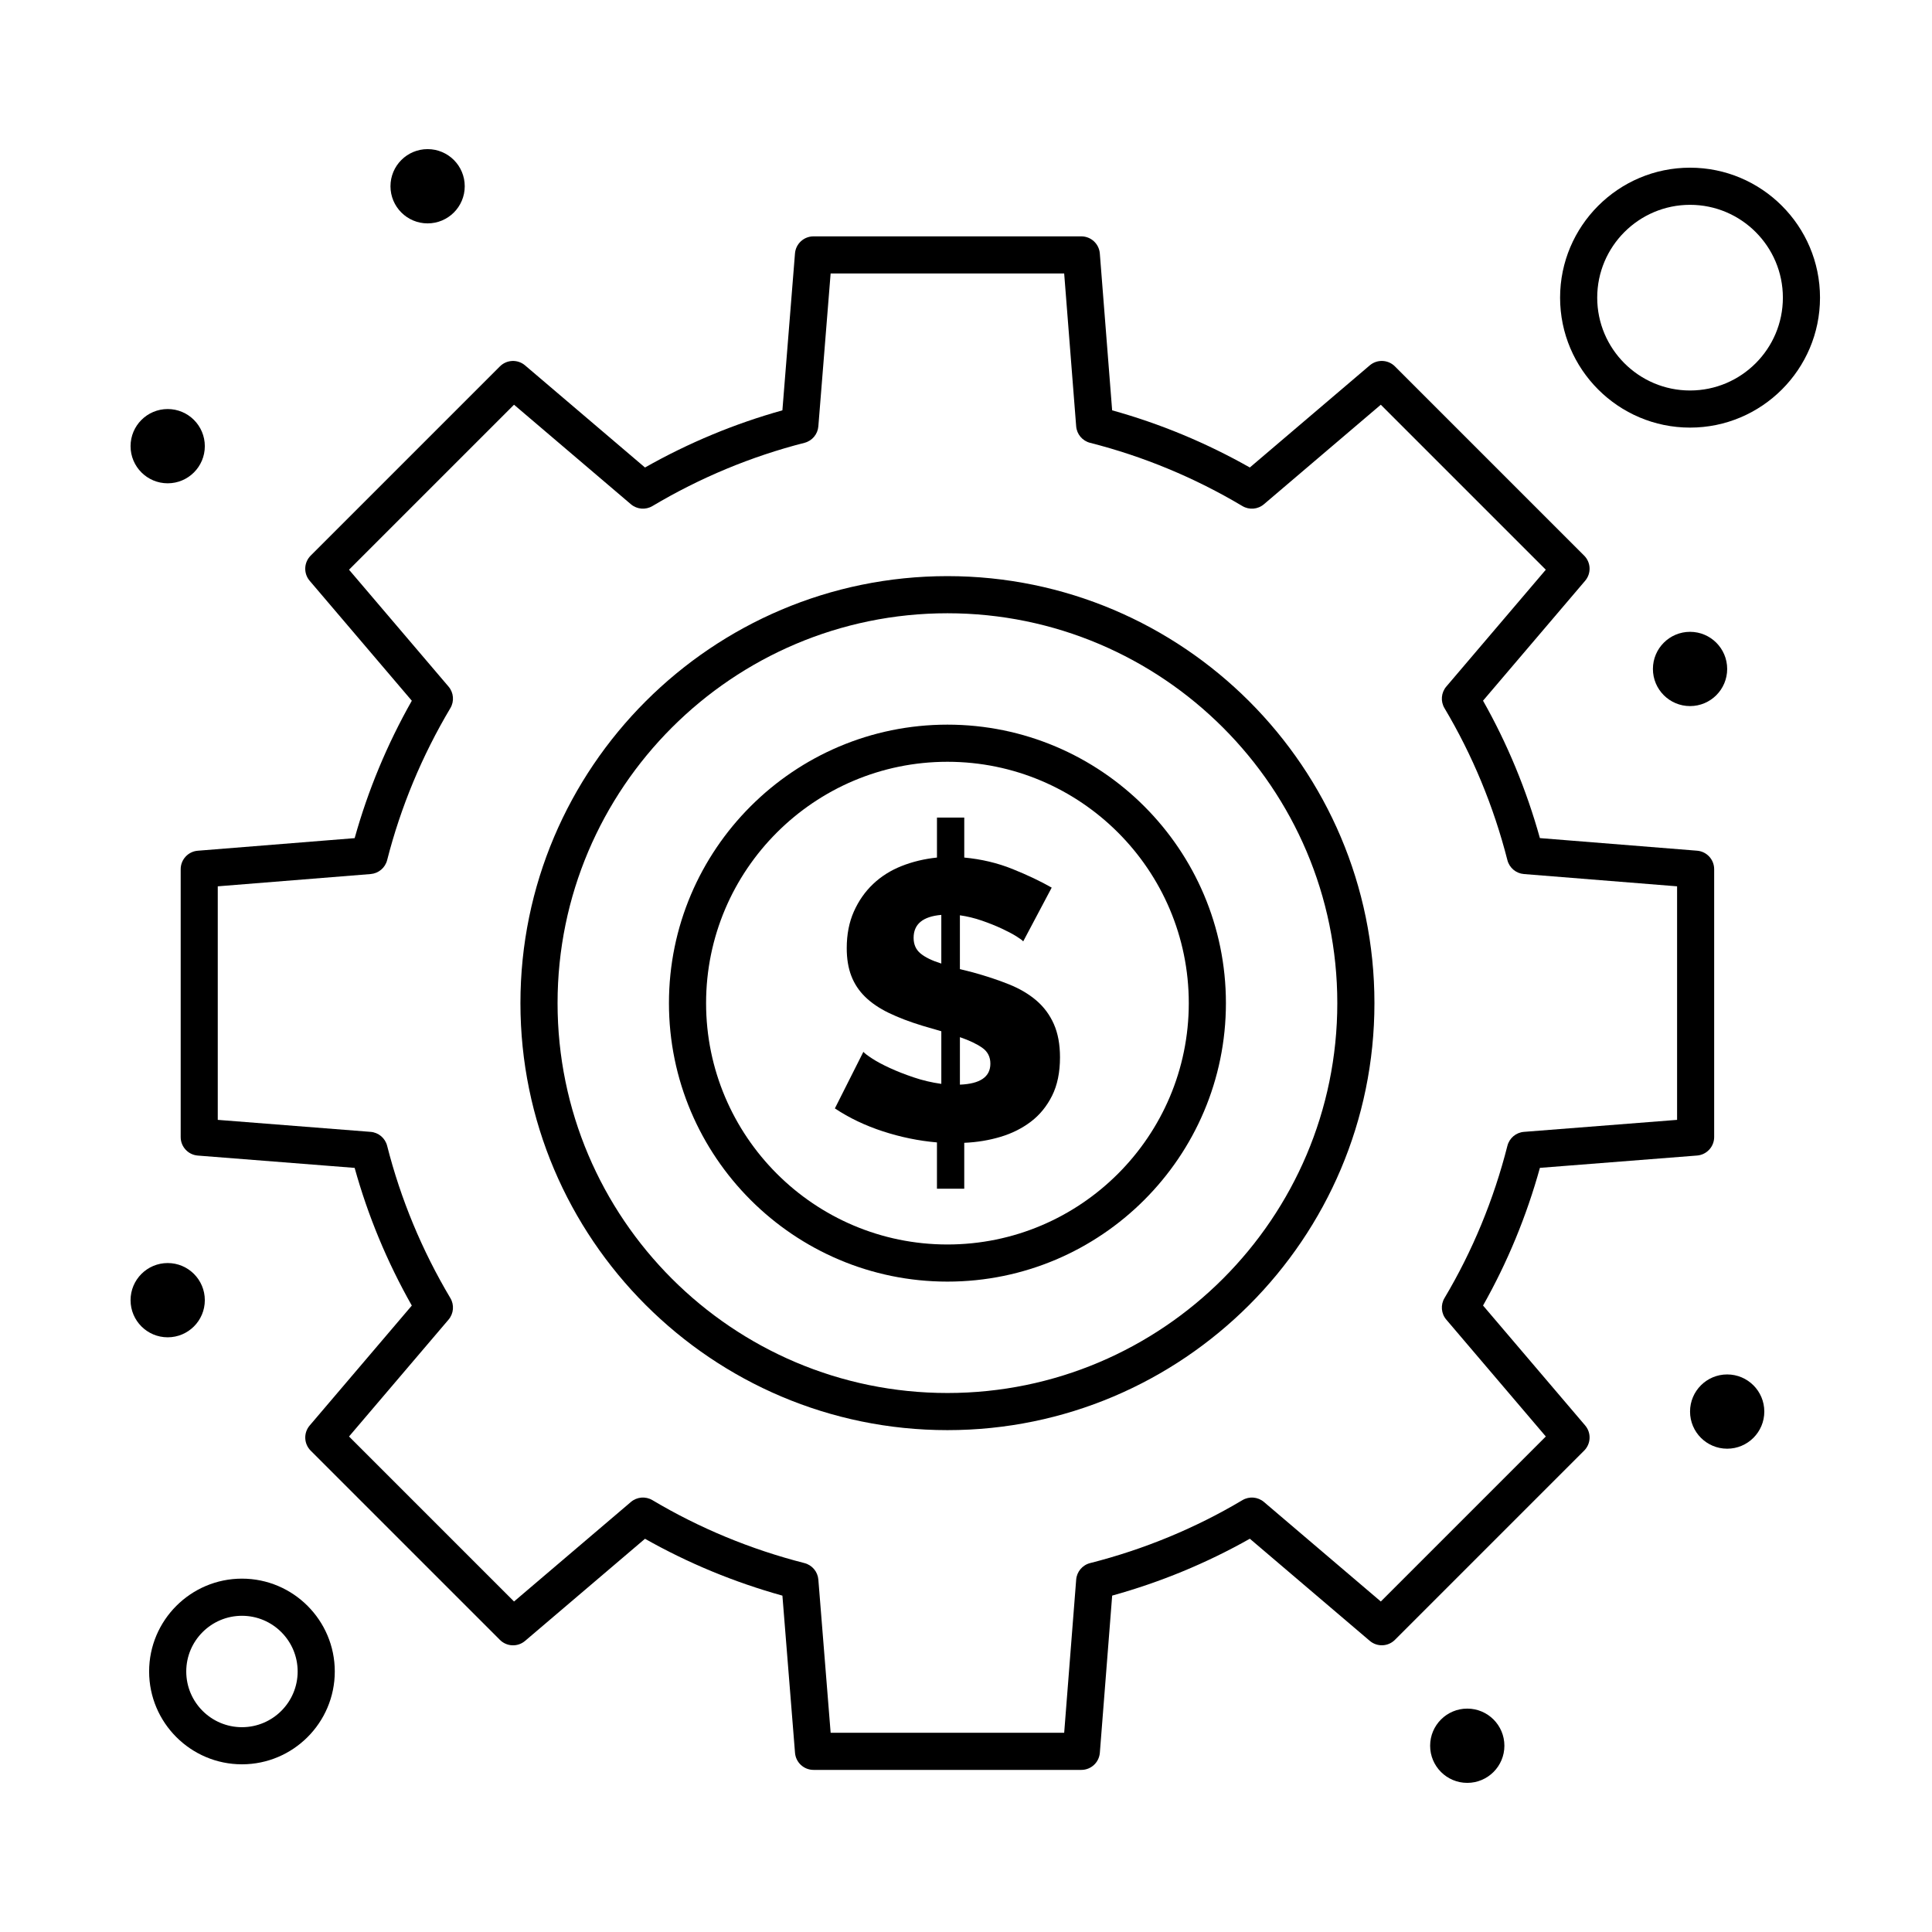 <?xml version="1.0" encoding="UTF-8"?>
<!-- Uploaded to: SVG Repo, www.svgrepo.com, Generator: SVG Repo Mixer Tools -->
<svg fill="#000000" width="800px" height="800px" version="1.1" viewBox="144 144 512 512" xmlns="http://www.w3.org/2000/svg">
 <g>
  <path d="m395.08 523c-62.398 0-113.16-50.766-113.16-113.16 0-62.398 50.766-113.16 113.16-113.16 62.398 0 113.16 50.766 113.16 113.16 0 62.395-50.762 113.16-113.16 113.16zm0-216.48c-56.973 0-103.32 46.348-103.32 103.32s46.348 103.32 103.32 103.32 103.32-46.348 103.32-103.32-46.348-103.32-103.32-103.32z"/>
  <path d="m430.57 613.04h-70.98c-2.562 0-4.699-1.969-4.902-4.527l-3.34-41.652c-12.77-3.551-24.988-8.609-36.414-15.07l-31.781 27.062c-1.953 1.664-4.856 1.547-6.668-0.266l-50.148-50.148c-1.812-1.812-1.93-4.715-0.266-6.668l27.062-31.781c-6.543-11.551-11.625-23.797-15.148-36.488l-41.566-3.266c-2.559-0.199-4.535-2.336-4.535-4.902v-70.98c0-2.562 1.969-4.699 4.527-4.902l41.578-3.336c3.531-12.664 8.613-24.883 15.148-36.414l-27.07-31.789c-1.664-1.953-1.547-4.856 0.266-6.668l50.148-50.148c1.816-1.812 4.719-1.93 6.668-0.266l31.781 27.062c11.535-6.531 23.754-11.617 36.414-15.148l3.336-41.578c0.203-2.555 2.34-4.527 4.902-4.527h70.98c2.566 0 4.703 1.977 4.902 4.535l3.266 41.566c12.691 3.523 24.938 8.609 36.488 15.148l31.781-27.062c1.953-1.66 4.856-1.547 6.668 0.266l50.148 50.148c1.816 1.812 1.93 4.715 0.266 6.668l-27.062 31.781c6.461 11.422 11.516 23.641 15.07 36.414l41.656 3.34c2.559 0.203 4.527 2.34 4.527 4.902v70.98c0 2.566-1.977 4.703-4.535 4.902l-41.645 3.266c-3.547 12.801-8.602 25.043-15.07 36.484l27.062 31.781c1.664 1.953 1.547 4.856-0.266 6.668l-50.148 50.148c-1.812 1.816-4.715 1.93-6.668 0.266l-31.781-27.062c-11.445 6.469-23.688 11.527-36.484 15.074l-3.266 41.641c-0.199 2.57-2.336 4.547-4.902 4.547zm-66.441-9.84h61.891l3.18-40.582c0.164-2.102 1.648-3.863 3.695-4.383 14.277-3.629 27.855-9.234 40.355-16.676 1.809-1.078 4.102-0.883 5.707 0.48l30.973 26.375 43.727-43.727-26.375-30.973c-1.367-1.602-1.559-3.898-0.48-5.707 7.438-12.496 13.047-26.074 16.676-40.355 0.52-2.043 2.281-3.531 4.383-3.695l40.582-3.18v-61.891l-40.594-3.254c-2.098-0.168-3.852-1.648-4.375-3.688-3.641-14.25-9.25-27.805-16.676-40.281-1.078-1.809-0.883-4.102 0.48-5.707l26.375-30.973-43.727-43.727-30.973 26.375c-1.602 1.367-3.898 1.559-5.707 0.48-12.648-7.527-26.227-13.164-40.355-16.754-2.043-0.52-3.531-2.281-3.695-4.383l-3.18-40.504h-61.891l-3.254 40.512c-0.168 2.098-1.648 3.852-3.688 4.375-14.098 3.598-27.648 9.234-40.281 16.754-1.809 1.074-4.102 0.883-5.707-0.48l-30.973-26.375-43.727 43.727 26.375 30.973c1.363 1.602 1.559 3.898 0.48 5.707-7.519 12.633-13.156 26.188-16.754 40.281-0.52 2.035-2.277 3.519-4.375 3.688l-40.512 3.254v61.891l40.504 3.18c2.102 0.164 3.863 1.648 4.383 3.695 3.586 14.125 9.223 27.703 16.754 40.355 1.078 1.809 0.883 4.102-0.48 5.707l-26.375 30.973 43.727 43.727 30.973-26.375c1.602-1.363 3.898-1.559 5.707-0.48 12.484 7.426 26.035 13.039 40.281 16.676 2.039 0.52 3.519 2.277 3.688 4.375z"/>
  <path d="m267.16 193.36c0 5.434-4.402 9.84-9.84 9.84-5.434 0-9.84-4.406-9.84-9.84 0-5.438 4.406-9.84 9.84-9.84 5.438 0 9.84 4.402 9.84 9.84"/>
  <path d="m198.28 262.24c0 5.434-4.406 9.84-9.84 9.84s-9.84-4.406-9.84-9.84c0-5.434 4.406-9.84 9.84-9.84s9.84 4.406 9.84 9.84"/>
  <path d="m611.56 518.08c0 5.434-4.406 9.84-9.84 9.84s-9.84-4.406-9.84-9.84 4.406-9.84 9.84-9.84 9.84 4.406 9.84 9.84"/>
  <path d="m415.16 393.48c-0.211-0.277-0.824-0.734-1.836-1.363-1.012-0.629-2.305-1.312-3.879-2.043-1.574-0.734-3.32-1.434-5.242-2.098-1.922-0.664-3.863-1.133-5.82-1.414v14.262l3.356 0.84c3.566 0.98 6.781 2.043 9.648 3.195 2.867 1.152 5.293 2.59 7.285 4.301 1.992 1.715 3.531 3.793 4.613 6.238 1.082 2.445 1.625 5.383 1.625 8.809 0 3.984-0.699 7.375-2.098 10.172-1.398 2.797-3.269 5.086-5.609 6.867-2.344 1.781-5.031 3.129-8.074 4.035-3.043 0.91-6.238 1.434-9.594 1.574v12.164h-7.234v-12.266c-4.824-0.418-9.594-1.398-14.312-2.934-4.719-1.535-8.965-3.566-12.738-6.082l7.551-14.992c0.281 0.352 1.031 0.926 2.254 1.73 1.223 0.805 2.777 1.645 4.668 2.516 1.887 0.875 4.019 1.715 6.394 2.516 2.375 0.805 4.824 1.379 7.34 1.73v-13.945l-5.035-1.469c-3.426-1.047-6.394-2.184-8.914-3.406-2.516-1.223-4.594-2.637-6.238-4.246s-2.867-3.461-3.672-5.559c-0.805-2.098-1.207-4.543-1.207-7.34 0-3.633 0.629-6.867 1.887-9.699 1.258-2.832 2.953-5.258 5.086-7.289 2.133-2.027 4.648-3.617 7.551-4.769 2.898-1.152 6.027-1.906 9.387-2.254v-10.59h7.234v10.59c4.543 0.422 8.809 1.434 12.793 3.039 3.984 1.609 7.445 3.25 10.379 4.93zm-29.043-0.941c0 1.746 0.609 3.129 1.836 4.141 1.223 1.016 3.055 1.906 5.504 2.672v-12.895c-4.894 0.418-7.34 2.445-7.34 6.082zm20.344 33.344c0-1.816-0.734-3.234-2.203-4.246s-3.426-1.941-5.871-2.777v12.582c5.379-0.211 8.074-2.066 8.074-5.559z"/>
  <path d="m395.08 483.64c-40.695 0-73.801-33.105-73.801-73.801 0-40.695 33.105-73.801 73.801-73.801s73.801 33.105 73.801 73.801c0 40.691-33.105 73.801-73.801 73.801zm0-137.76c-35.27 0-63.961 28.691-63.961 63.961 0 35.27 28.691 63.961 63.961 63.961s63.961-28.691 63.961-63.961c0-35.27-28.691-63.961-63.961-63.961z"/>
  <path d="m542.68 606.64c0 5.434-4.406 9.84-9.84 9.84s-9.84-4.406-9.84-9.84c0-5.438 4.406-9.84 9.84-9.84s9.84 4.402 9.84 9.84"/>
  <path d="m198.28 488.56c0 5.434-4.406 9.84-9.84 9.84s-9.84-4.406-9.84-9.84 4.406-9.84 9.84-9.84 9.84 4.406 9.84 9.84"/>
  <path d="m601.72 321.28c0 5.434-4.406 9.84-9.84 9.84s-9.84-4.406-9.84-9.84 4.406-9.84 9.84-9.84 9.84 4.406 9.84 9.84"/>
  <path d="m208.12 611.56c-13.566 0-24.602-11.035-24.602-24.602 0-13.566 11.035-24.602 24.602-24.602 13.566 0 24.602 11.035 24.602 24.602 0 13.566-11.035 24.602-24.602 24.602zm0-39.359c-8.141 0-14.762 6.621-14.762 14.762 0 8.141 6.621 14.762 14.762 14.762 8.141 0 14.762-6.621 14.762-14.762 0-8.141-6.621-14.762-14.762-14.762z"/>
  <path d="m591.88 257.32c-18.992 0-34.441-15.449-34.441-34.441s15.449-34.441 34.441-34.441c18.992 0 34.441 15.449 34.441 34.441s-15.449 34.441-34.441 34.441zm0-59.039c-13.566 0-24.602 11.035-24.602 24.602s11.035 24.602 24.602 24.602 24.602-11.035 24.602-24.602-11.035-24.602-24.602-24.602z"/>
 </g>
</svg>